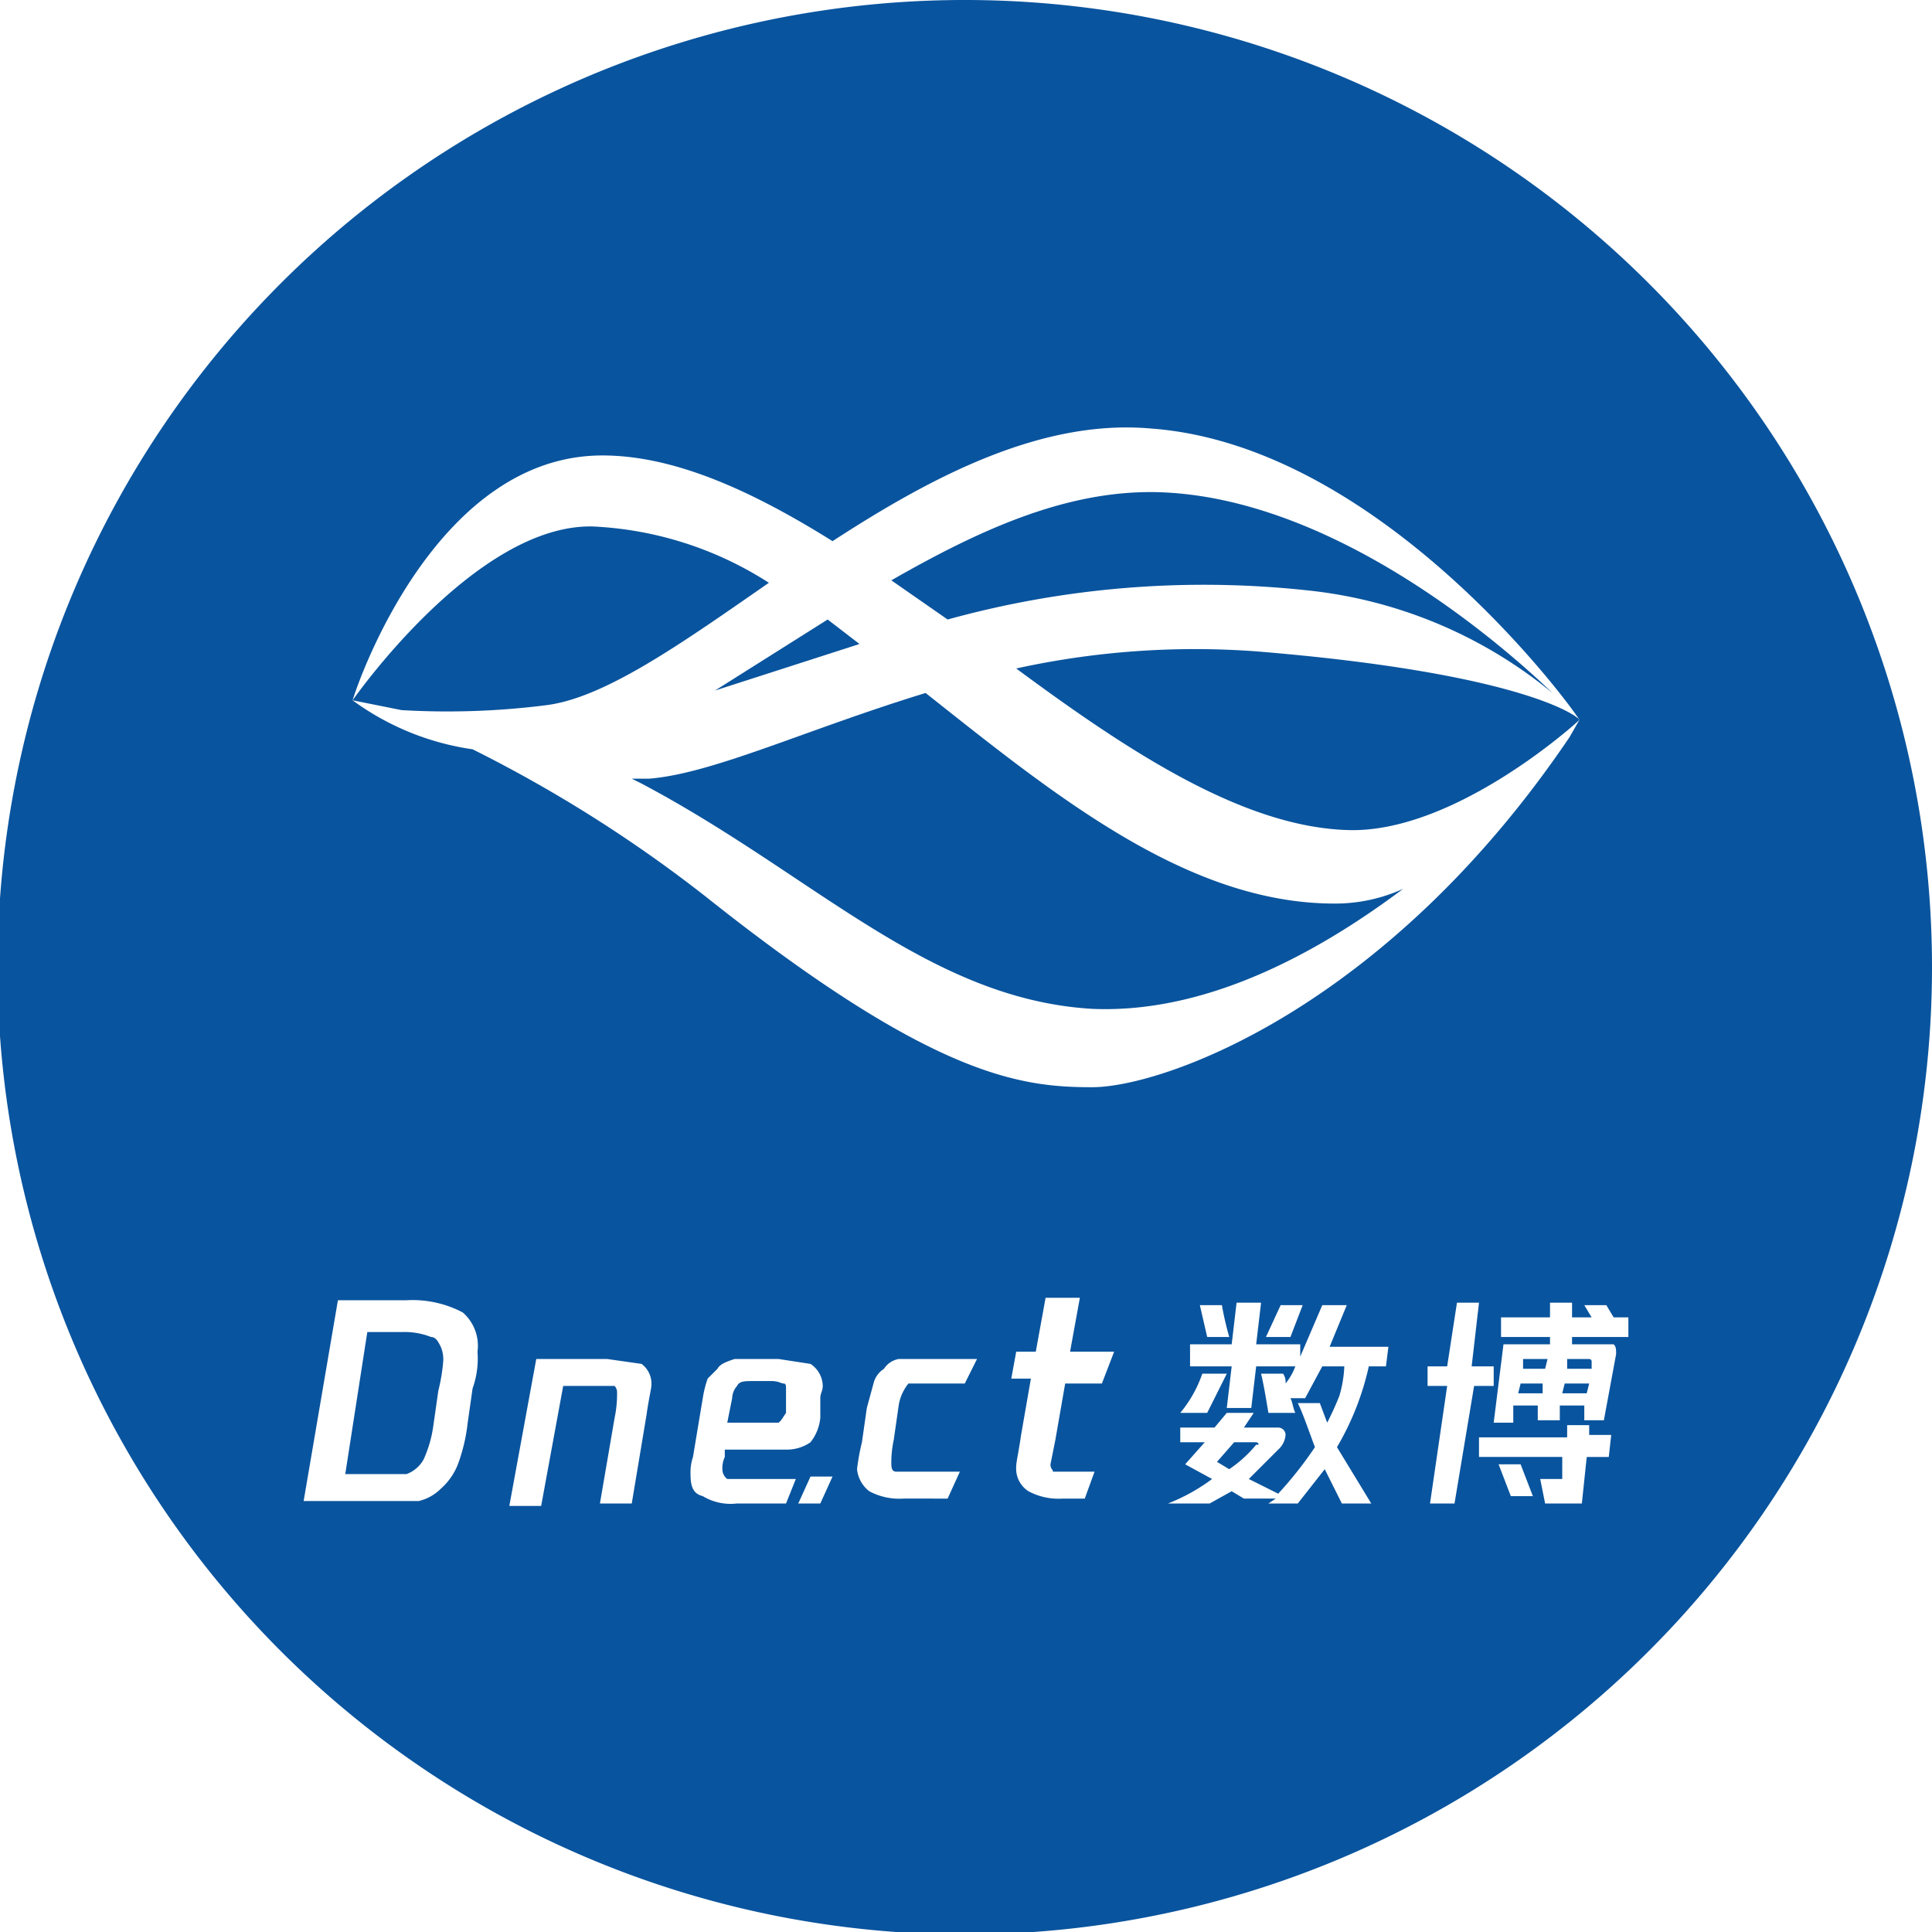 <svg xmlns="http://www.w3.org/2000/svg" viewBox="0 0 78.9 78.9"><defs><style>.cls-1{fill:#09549e;}</style></defs><g id="图层_2" data-name="图层 2"><g id="图层_1-2" data-name="图层 1"><path class="cls-1" d="M36.4,23.7l2.3,1.6a39.3,39.3,0,0,1,14.6-1.2,18.8,18.8,0,0,1,10.1,4.2c-2.5-2.4-9.2-8-16.1-8.2C43.5,20,39.9,21.7,36.4,23.7Z"/><path class="cls-1" d="M17.6,54.6a2.9,2.9,0,0,0-1.2-.2H15l-.9,5.8h2.5a1.3,1.3,0,0,0,.7-.6,4.9,4.9,0,0,0,.4-1.4l.2-1.4a7.4,7.4,0,0,0,.2-1.2,1.3,1.3,0,0,0-.1-.6C17.9,54.8,17.8,54.6,17.6,54.6Z"/><path class="cls-1" d="M35.1,26.3l-1.3-1-4.6,2.9Z"/><path class="cls-1" d="M31.9,58l.2-.3v-1c0-.1,0-.2-.1-.2s-.2-.1-.5-.1h-.7c-.4,0-.6,0-.7.2a.8.8,0,0,0-.2.5l-.2,1h2.1Z"/><polygon class="cls-1" points="64.5 29.4 64.5 29.4 64.5 29.4 64.5 29.4"/><path class="cls-1" d="M41.5,27.3c4.6,3.4,9.3,6.5,13.6,6.6s9.2-4.3,9.4-4.5h0c0-.1-2.2-1.9-13.2-2.8A34.1,34.1,0,0,0,41.5,27.3Z"/><path class="cls-1" d="M51.4,59a.1.1,0,0,0-.1-.1h-.9l-.7.8.5.3a5.2,5.2,0,0,0,1.1-1Z"/><path class="cls-1" d="M44.6,41.2c4.6.2,9.1-2.2,12.7-4.9a6.7,6.7,0,0,1-2.8.6c-6,0-11.4-4.4-16.7-8.6-4.9,1.5-8.7,3.3-11.3,3.5h-.7l.4.2C33.2,35.7,37.9,40.8,44.6,41.2Z"/><path class="cls-1" d="M22.3,28.8c2.4-.3,5.5-2.5,9.1-5a14.5,14.5,0,0,0-7.2-2.3c-4.8-.1-9.8,7.1-9.8,7.1l2,.4A32,32,0,0,0,22.3,28.8Z"/><path class="cls-1" d="M64,55.9h1v-.3a.1.1,0,0,0-.1-.1H64Z"/><path class="cls-1" d="M39.5,0A39.5,39.5,0,1,0,78.9,39.5,39.5,39.5,0,0,0,39.5,0ZM14.4,28.6h0c.3-1,3.5-10,10.2-10,3,0,6.2,1.5,9.4,3.5,4-2.6,8.5-5,13-4.6,9.6.7,17.5,11.8,17.5,11.9h0l-.4.7C56.6,41.2,47.5,44.4,44.6,44.4s-6.5-.4-15.8-7.8a55.8,55.8,0,0,0-9.5-6,10.9,10.9,0,0,1-4.9-2ZM53.2,53.3l-.5,1.3h-1l.6-1.3Zm-3,1.3h-.9L49,53.3h.9A13,13,0,0,0,50.2,54.6ZM19.3,56.7l-.2,1.4a7.1,7.1,0,0,1-.4,1.7,2.6,2.6,0,0,1-.7,1,1.9,1.9,0,0,1-.9.5H12.4l1.4-8.2h2.8a4.4,4.4,0,0,1,2.3.5,1.8,1.8,0,0,1,.6,1.6A3.6,3.6,0,0,1,19.3,56.7Zm7.1,1.1-.6,3.6H24.5l.6-3.5a4.6,4.6,0,0,0,.1-1,.4.4,0,0,0-.1-.3H23l-.9,4.9H20.8l1.1-6h2.9l1.4.2a1,1,0,0,1,.4.9C26.6,56.7,26.5,57.1,26.4,57.8Zm5.7,3.6h-2a2.2,2.2,0,0,1-1.4-.3c-.4-.1-.5-.4-.5-.9a2,2,0,0,1,.1-.7l.4-2.4a4.5,4.5,0,0,1,.2-.8l.4-.4c.1-.2.4-.3.7-.4h1.8l1.3.2a1.1,1.1,0,0,1,.5.9c0,.2-.1.3-.1.5v.8a1.9,1.9,0,0,1-.4,1,1.7,1.7,0,0,1-1,.3H29.6v.3a1.1,1.1,0,0,0-.1.5.5.5,0,0,0,.2.4h2.8Zm1.4,0h-.9l.5-1.1H34Zm5.9-4.9H37.1a1.9,1.9,0,0,0-.4.9l-.2,1.4a4.4,4.4,0,0,0-.1.9c0,.2,0,.4.2.4h2.6l-.5,1.1H36.9a2.6,2.6,0,0,1-1.4-.3A1.3,1.3,0,0,1,35,60a8.9,8.9,0,0,1,.2-1.1l.2-1.4.3-1.1a1,1,0,0,1,.4-.5.9.9,0,0,1,.6-.4h3.2Zm5.6,0H43.5l-.4,2.3-.2,1c0,.2.1.2.1.3h1.7l-.4,1.1h-.9a2.6,2.6,0,0,1-1.4-.3,1.1,1.1,0,0,1-.5-1c0-.2.1-.6.2-1.3l.4-2.3h-.8l.2-1.1h.8l.4-2.2h1.4l-.4,2.2h1.8Zm11.6-.7h-.7a11.3,11.3,0,0,1-1.3,3.3L56,61.4H54.8L54.1,60,53,61.4H51.8l.3-.2H50.8l-.5-.3-.9.5H47.7a7.7,7.7,0,0,0,1.8-1l-1.1-.6.8-.9h-1v-.6h1.4l.5-.6h1.1l-.4.6h1.4a.3.3,0,0,1,.3.3.9.9,0,0,1-.3.6L51,60.4l1.2.6a15.7,15.7,0,0,0,1.5-1.9c-.3-.8-.5-1.4-.7-1.8h.9l.3.8a11.7,11.7,0,0,0,.5-1.1,5,5,0,0,0,.2-1.2H54l-.7,1.3h-.6c.1.2.1.4.2.6H51.8c-.1-.6-.2-1.2-.3-1.6h.9a.6.6,0,0,1,.1.4,2.5,2.5,0,0,0,.4-.7H51.3l-.2,1.7h-1l.2-1.7H48.6v-.9h1.7l.2-1.7h1l-.2,1.7h1.8v.5l.9-2.1h1L54.3,55h2.4Zm-8.4,1.9a5.1,5.1,0,0,0,.9-1.6h1l-.8,1.6Zm11.2,3.7h-1l.7-4.8h-.8v-.8h.8l.4-2.6h.9l-.3,2.6H61v.8h-.8Zm2.3-.3-.5-1.3h.9l.5,1.3Zm4-1.6h-.9l-.2,1.9H63.1l-.2-1h.9v-.9H60.4v-.8H64v-.5h.9v.4h.9Zm.8-4.9H64.2v.3h1.7c.1.1.1.2.1.4L65.5,58h-.8v-.6H63.7V58h-.9v-.6h-1v.7H61l.4-3.2h1.9v-.3h-2v-.8h2v-.6h.9v.6H65l-.3-.5h.9l.3.5h.6Z"/><polygon class="cls-1" points="63.8 56.9 64.8 56.9 64.9 56.5 63.9 56.5 63.8 56.9"/><polygon class="cls-1" points="62 56.9 63 56.9 63 56.5 62.1 56.5 62 56.9"/><path class="cls-1" d="M14.8,28.8l-.4-.2.4.2Z"/><polygon class="cls-1" points="62.2 55.9 63.1 55.9 63.2 55.5 62.2 55.5 62.2 55.9"/></g></g></svg>